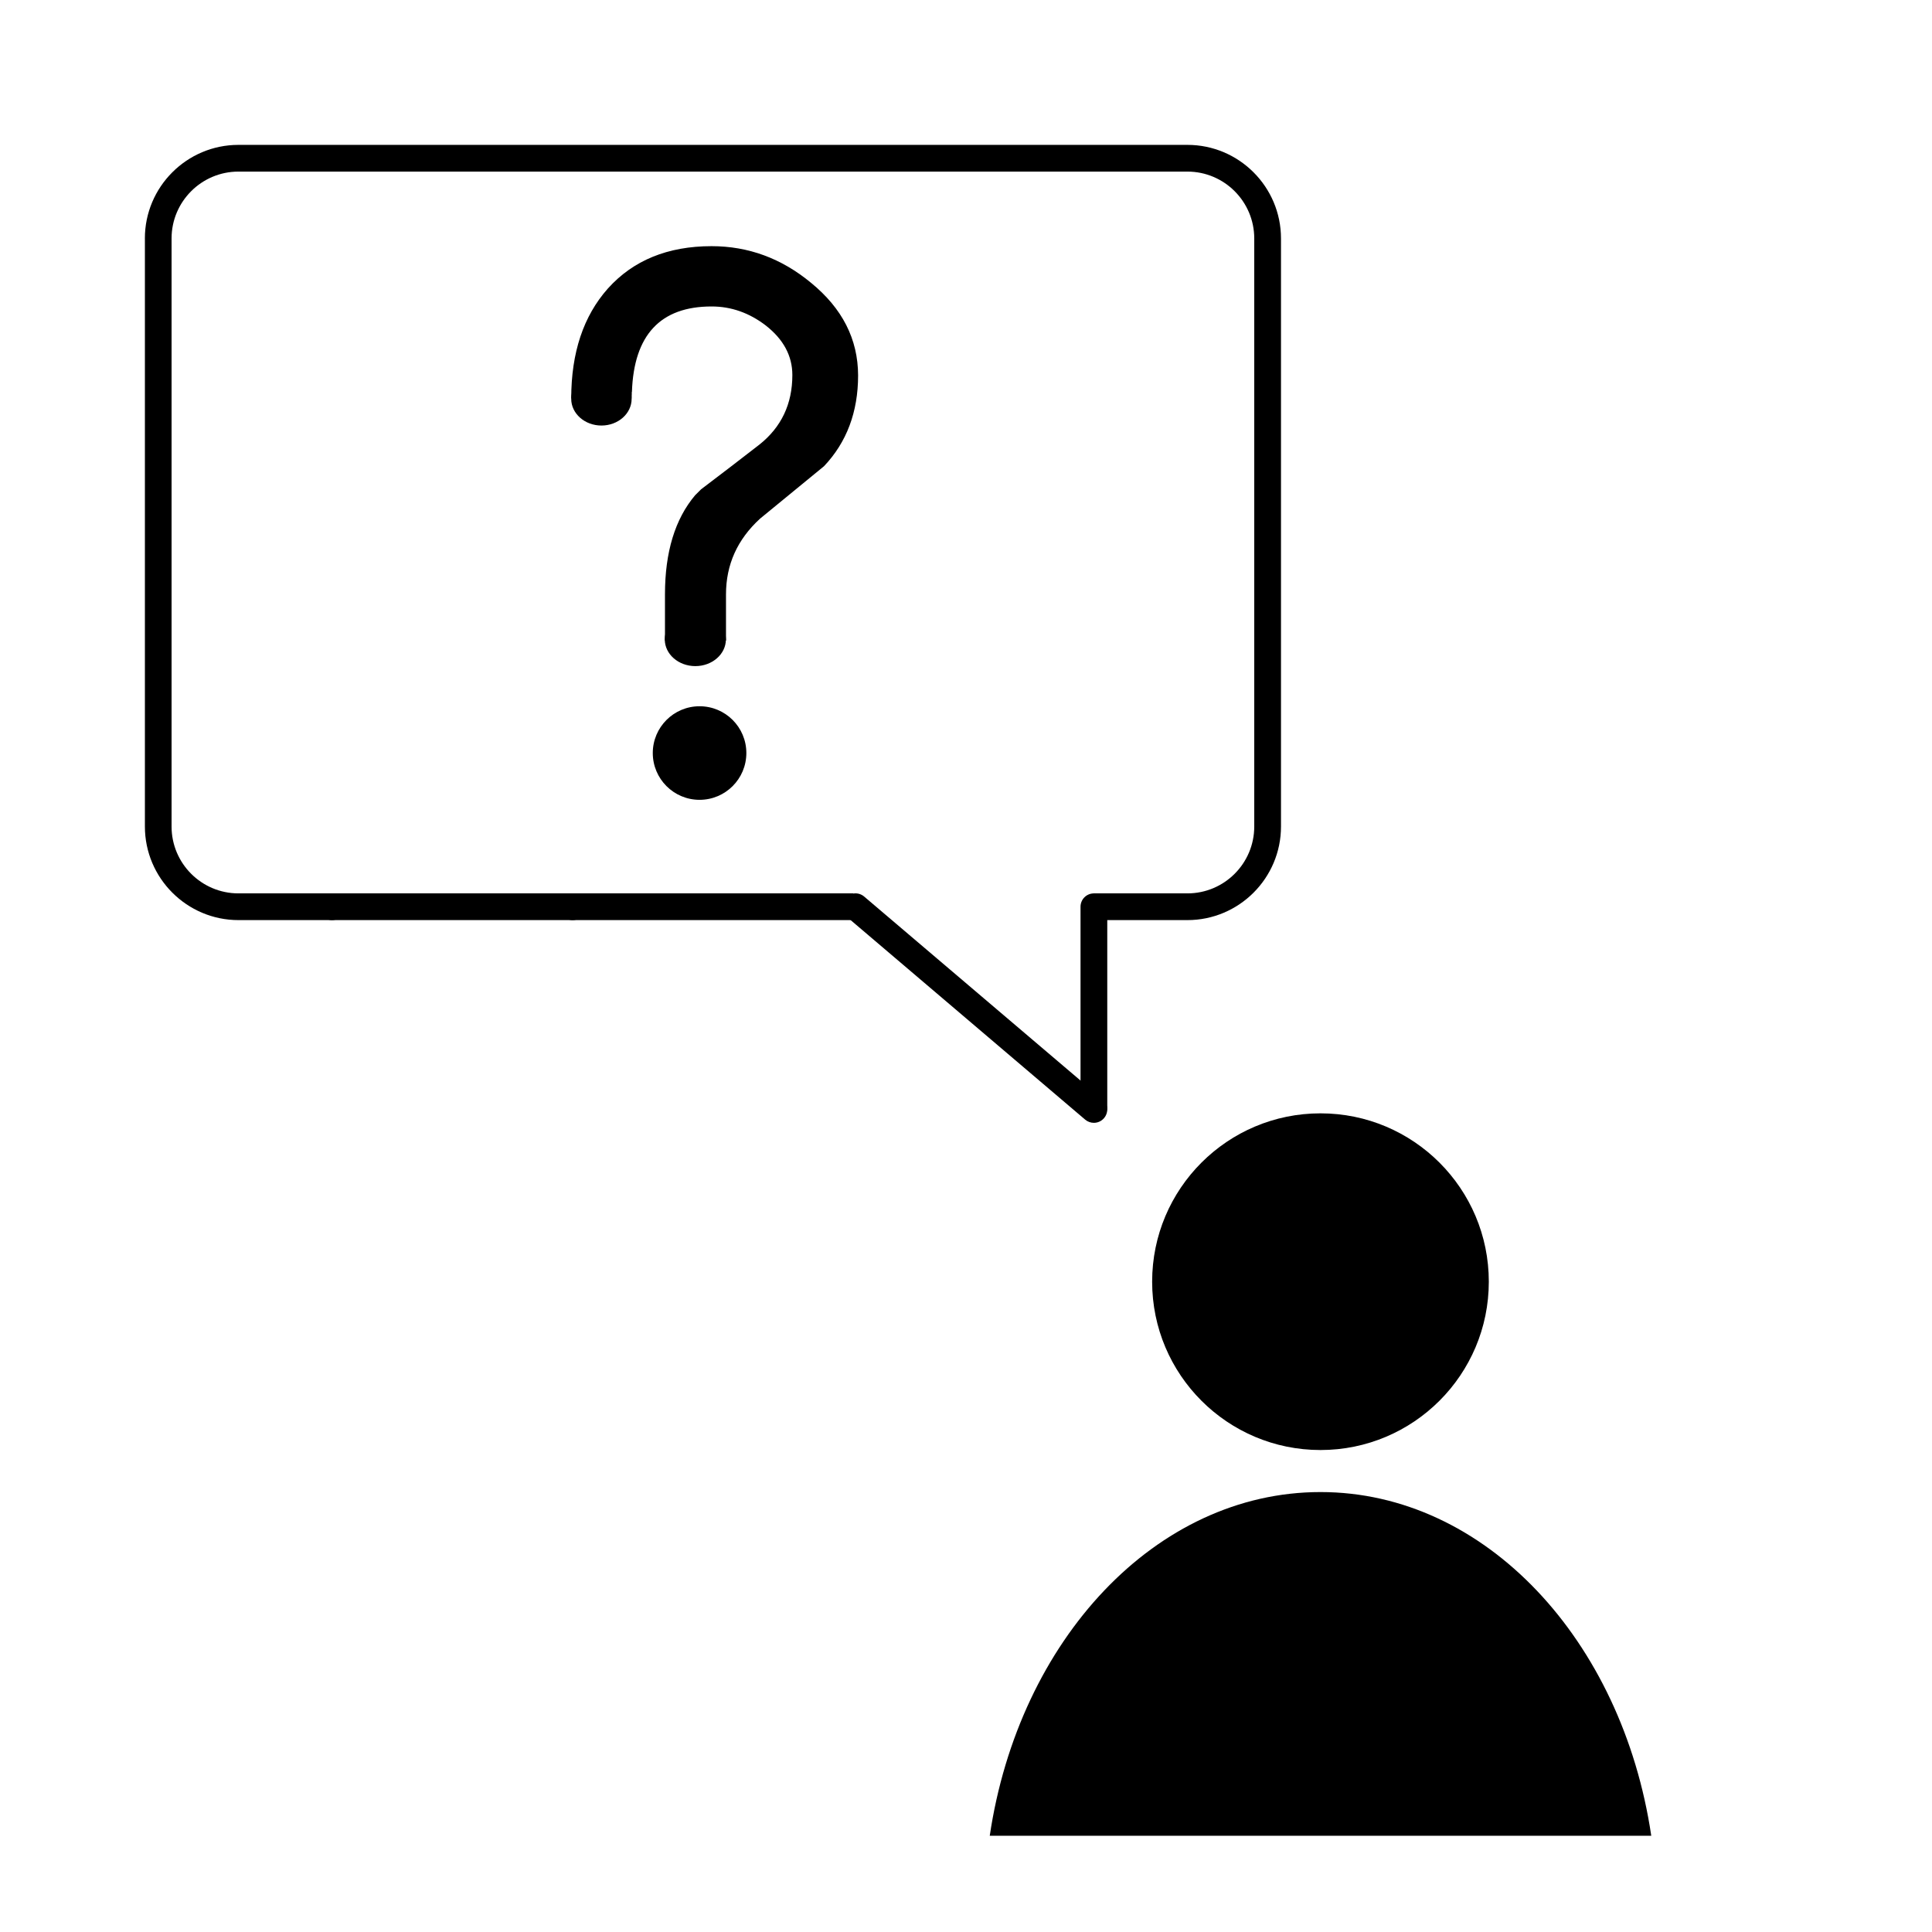 <?xml version="1.0" encoding="UTF-8"?>
<!-- Uploaded to: ICON Repo, www.svgrepo.com, Generator: ICON Repo Mixer Tools -->
<svg fill="#000000" width="800px" height="800px" version="1.1" viewBox="144 144 512 512" xmlns="http://www.w3.org/2000/svg">
 <g>
  <path d="m538.55 483.66c0 24.637-19.973 44.613-44.609 44.613-24.641 0-44.613-19.977-44.613-44.613 0-24.641 19.973-44.613 44.613-44.613 24.637 0 44.609 19.973 44.609 44.613"/>
  <path d="m581.6 630.49c-7.688-51.812-43.977-91.078-87.652-91.078-43.68 0-79.969 39.266-87.652 91.078z"/>
  <path d="m182.4 207.19v155.85c0 13.672 11.125 24.797 24.793 24.797h162.94v-7.082h-162.95c-9.766 0-17.715-7.941-17.715-17.715v-155.85c0-9.766 7.945-17.715 17.715-17.715h251.5c9.766 0 17.707 7.949 17.707 17.715v155.85c0 9.77-7.941 17.715-17.707 17.715h-24.91v7.082h24.91c13.668 0 24.793-11.125 24.793-24.797v-155.85c0-13.672-11.125-24.797-24.793-24.797h-251.5c-13.664 0.004-24.789 11.121-24.789 24.797z"/>
  <path d="m235.52 384.3c0-1.965-1.578-3.547-3.543-3.547-1.961 0-3.543 1.582-3.543 3.547 0 1.961 1.582 3.535 3.543 3.535 1.969 0 3.543-1.582 3.543-3.535z"/>
  <path d="m299.29 384.3c0-1.965-1.586-3.547-3.543-3.547-1.965 0-3.547 1.582-3.547 3.547 0 1.961 1.582 3.535 3.547 3.535 1.949 0 3.543-1.582 3.543-3.535z"/>
  <path d="m430.35 437.43v-53.125c0-1.965 1.578-3.547 3.543-3.547 1.961 0 3.543 1.582 3.543 3.547v53.125c0 1.965-1.582 3.543-3.543 3.543s-3.543-1.582-3.543-3.543z"/>
  <path d="m431.59 440.72-63.164-53.734c-1.492-1.266-1.676-3.5-0.406-4.992 1.27-1.492 3.5-1.664 4.992-0.398l63.172 53.723c1.492 1.266 1.668 3.508 0.398 4.992-0.695 0.828-1.691 1.25-2.695 1.25-0.812 0-1.629-0.277-2.297-0.84z"/>
  <path d="m341.79 343.56c0 6.852-5.551 12.402-12.402 12.402-6.84 0-12.395-5.551-12.395-12.402 0-6.84 5.551-12.395 12.395-12.395 6.856 0 12.402 5.547 12.402 12.395z"/>
  <path d="m358.92 218.94c-7.805-6.465-16.59-9.703-26.348-9.703-11.602 0-20.766 3.75-27.484 11.23-6.473 7.289-9.707 16.992-9.707 29.109h15.984c0-0.43 0.059-0.781 0.074-1.195-0.012-0.102-0.023-0.191-0.023-0.293 0-0.109 0.047-0.188 0.055-0.297 0.523-15 7.527-22.574 21.109-22.574 5.199 0 9.984 1.688 14.363 5.043 4.695 3.68 7.039 8.062 7.039 13.129 0 7.672-2.918 13.824-8.746 18.445-5.125 3.984-10.27 7.918-15.445 11.84-0.535 0.523-1.059 1.059-1.582 1.578-5.305 6.289-7.984 15.02-7.984 26.258v12.273h16.172v-12.273c0-7.871 3.008-14.559 9.035-20.07 5.644-4.629 11.285-9.266 16.938-13.887 6.012-6.344 9.035-14.367 9.035-24.066-0.02-9.582-4.172-17.762-12.484-24.547z"/>
  <path d="m311.39 249.69c0 3.91-3.582 7.082-8 7.082-4.43 0-8.012-3.176-8.012-7.082 0-3.91 3.582-7.09 8.012-7.09 4.418 0 8 3.18 8 7.09z"/>
  <path d="m336.37 313.45c0 3.906-3.629 7.078-8.098 7.078-4.473 0-8.098-3.176-8.098-7.078 0-3.906 3.629-7.082 8.098-7.082 4.473 0 8.098 3.176 8.098 7.082z"/>
 </g>
</svg>